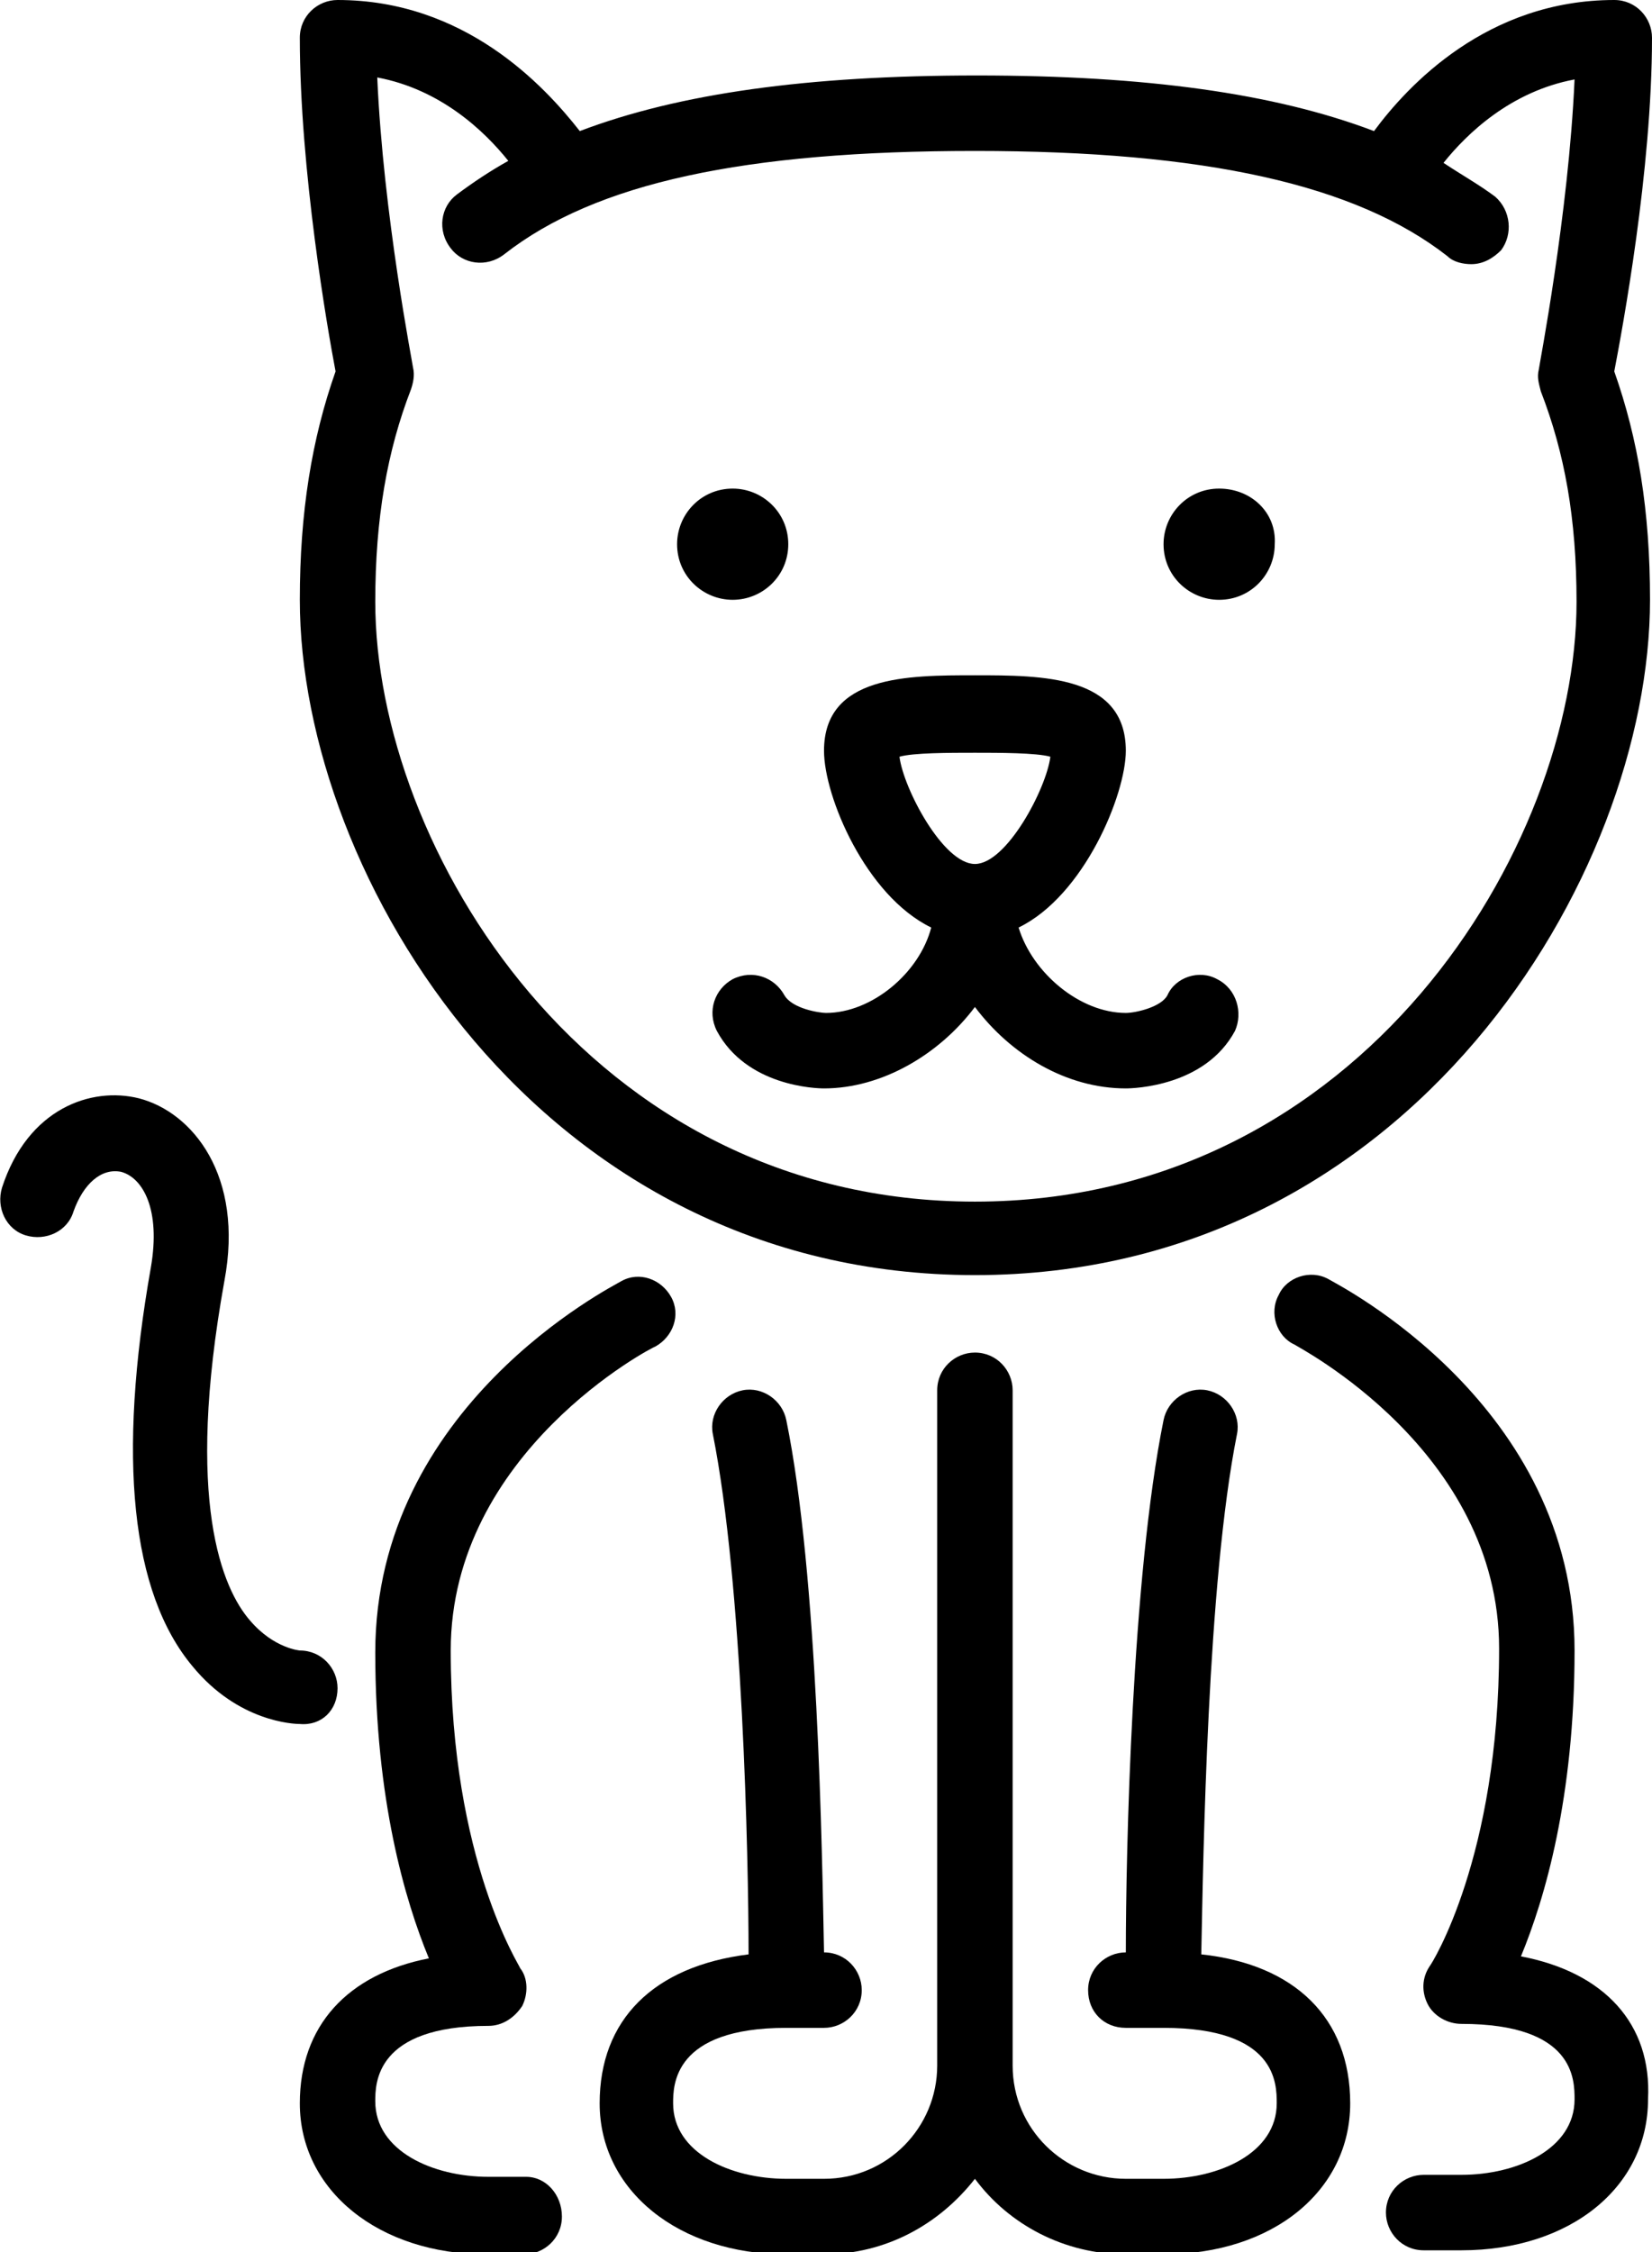 <?xml version="1.0" encoding="utf-8"?>
<!-- Generator: Adobe Illustrator 18.0.0, SVG Export Plug-In . SVG Version: 6.00 Build 0)  -->
<!DOCTYPE svg PUBLIC "-//W3C//DTD SVG 1.1//EN" "http://www.w3.org/Graphics/SVG/1.1/DTD/svg11.dtd">
<svg version="1.1"
	 id="Calque_1" shape-rendering="geometricPrecision" text-rendering="geometricPrecision" image-rendering="optimizeQuality"
	 xmlns="http://www.w3.org/2000/svg" xmlns:xlink="http://www.w3.org/1999/xlink" x="0px" y="0px" viewBox="0 0 83.2 113.4"
	 style="enable-background:new 0 0 83.2 113.4;" xml:space="preserve">
<g id="Plan_x0020_1">
	<g id="_477431960">
		<path id="_477300600" d="M83.2,1.9c0-1-0.8-1.9-1.9-1.9c-6.4,0-10.4,4.3-12.1,6.6c-5-1.9-11.5-2.8-20-2.8c-8.5,0-15,0.9-20,2.8
			C27.4,4.3,23.4,0,17,0c-1,0-1.9,0.8-1.9,1.9c0,6.7,1.4,14.7,1.8,16.8c-1.2,3.4-1.8,7.1-1.8,11.5c0,13.9,12.1,34,34,34
			s34-20.1,34-34c0-4.5-0.6-8.1-1.8-11.5C81.7,16.6,83.2,8.6,83.2,1.9L83.2,1.9L83.2,1.9z M49.1,60.5c-19.5,0-30.2-17.9-30.2-30.2
			c0-4.2,0.6-7.6,1.8-10.7c0.1-0.3,0.2-0.7,0.1-1.1c0-0.1-1.5-7.7-1.8-14.6c3.2,0.6,5.4,2.7,6.6,4.2c-0.9,0.5-1.8,1.1-2.6,1.7
			c-0.8,0.6-1,1.8-0.3,2.7c0.6,0.8,1.8,1,2.7,0.3C30,9.2,37.5,7.6,49.1,7.6c11.6,0,19.2,1.7,23.8,5.3c0.3,0.3,0.8,0.4,1.2,0.4
			c0.6,0,1.1-0.3,1.5-0.7c0.6-0.8,0.5-2-0.3-2.7c-0.8-0.6-1.7-1.1-2.6-1.7c1.2-1.5,3.4-3.6,6.6-4.2c-0.3,6.8-1.8,14.5-1.8,14.6
			c-0.1,0.4,0,0.7,0.1,1.1c1.2,3.1,1.8,6.4,1.8,10.6C79.4,42.6,68.6,60.5,49.1,60.5L49.1,60.5z"/>
		<path id="_477300240" d="M76.6,98.5c1.2-2.9,2.7-8,2.7-15.4c0-12.4-11.9-18.4-12.4-18.7c-0.9-0.5-2.1-0.1-2.5,0.8
			c-0.5,0.9-0.1,2.1,0.8,2.5c0.1,0.1,10.3,5.3,10.3,15.3c0,10.5-3.4,15.9-3.5,16c-0.4,0.6-0.4,1.3-0.1,1.9c0.3,0.6,1,1,1.7,1
			c5.7,0,5.7,2.8,5.7,3.8c0,2.5-2.9,3.8-5.7,3.8h-1.9c-1,0-1.9,0.8-1.9,1.9c0,1,0.8,1.9,1.9,1.9h1.9c5.5,0,9.4-3.2,9.4-7.6
			C83.2,101.9,80.8,99.3,76.6,98.5L76.6,98.5z"/>
		<path id="_477300264" d="M26.5,109.6h-1.9c-2.8,0-5.7-1.3-5.7-3.8c0-0.9,0-3.8,5.7-3.8c0.7,0,1.3-0.4,1.7-1
			c0.3-0.6,0.3-1.4-0.1-1.9c0-0.1-3.5-5.4-3.5-16c0-10,10.2-15.3,10.3-15.3c0.9-0.5,1.3-1.6,0.8-2.5c-0.5-0.9-1.6-1.3-2.5-0.8
			c-0.5,0.3-12.4,6.3-12.4,18.7c0,7.4,1.5,12.5,2.7,15.4c-4.1,0.8-6.5,3.4-6.5,7.3c0,4.4,4,7.6,9.4,7.6h1.9c1,0,1.9-0.8,1.9-1.9
			S27.5,109.6,26.5,109.6L26.5,109.6z"/>
		<path id="_477300528" d="M17,85c0-1-0.8-1.9-1.9-1.9c0,0-1.3-0.1-2.5-1.5c-1.4-1.6-3.3-6-1.3-17.1c1-5.3-1.6-8.5-4.3-9.2
			c-2.4-0.6-5.6,0.5-6.9,4.5c-0.3,1,0.2,2.1,1.2,2.4c1,0.3,2.1-0.2,2.4-1.2c0.5-1.4,1.4-2.2,2.4-2c1.1,0.3,2,1.9,1.5,4.8
			c-1.7,9.6-1,16.4,2.1,20.1c2.3,2.8,5.1,2.9,5.4,2.9C16.2,86.9,17,86.1,17,85L17,85z"/>
		<path id="_477301632" d="M60.5,98.4c0.1-4.9,0.3-18.7,1.8-26.2c0.2-1-0.5-2-1.5-2.2c-1-0.2-2,0.5-2.2,1.5
			c-1.6,7.9-1.9,21.8-1.9,26.8h0c-1,0-1.9,0.8-1.9,1.9s0.8,1.9,1.9,1.9h1.9c5.7,0,5.7,2.8,5.7,3.8c0,2.5-2.9,3.8-5.7,3.8h-1.9
			c-3.1,0-5.7-2.5-5.7-5.7v-34c0-1-0.8-1.9-1.9-1.9c-1,0-1.9,0.8-1.9,1.9v34c0,3.1-2.5,5.7-5.7,5.7h-1.9c-2.8,0-5.7-1.3-5.7-3.8
			c0-0.9,0-3.8,5.7-3.8h1.9c1,0,1.9-0.8,1.9-1.9c0-1-0.8-1.9-1.9-1.9h0c-0.1-5-0.3-19-1.9-26.8c-0.2-1-1.2-1.7-2.2-1.5
			c-1,0.2-1.7,1.2-1.5,2.2c1.5,7.5,1.8,21.3,1.8,26.2c-4.8,0.6-7.5,3.3-7.5,7.5c0,4.4,4,7.6,9.4,7.6h1.9c3.1,0,5.8-1.5,7.6-3.8
			c1.7,2.3,4.5,3.8,7.6,3.8h1.9c5.5,0,9.4-3.2,9.4-7.6C68,101.6,65.2,98.9,60.5,98.4L60.5,98.4z"/>
		<path id="_477300672" d="M61.4,24.6c-1.6,0-2.8,1.3-2.8,2.8c0,1.6,1.3,2.8,2.8,2.8c1.6,0,2.8-1.3,2.8-2.8
			C64.3,25.8,63,24.6,61.4,24.6z"/>
		<path id="_477301296" d="M39.7,27.4c0-1.6-1.3-2.8-2.8-2.8c-1.6,0-2.8,1.3-2.8,2.8c0,1.6,1.3,2.8,2.8,2.8
			C38.4,30.2,39.7,29,39.7,27.4z"/>
		<path id="_477298944" d="M61.3,49.3c-0.9-0.5-2.1-0.1-2.5,0.8c-0.3,0.6-1.6,0.9-2.1,0.9c-2.3,0-4.7-2-5.4-4.3
			c3.3-1.6,5.4-6.7,5.4-8.9c0-3.8-4.2-3.8-7.6-3.8c-3.4,0-7.6,0-7.6,3.8c0,2.3,2.1,7.3,5.4,8.9C46.3,49,43.9,51,41.6,51
			c-0.3,0-1.7-0.2-2.1-0.9c-0.5-0.9-1.6-1.3-2.6-0.8c-0.9,0.5-1.3,1.6-0.8,2.6c1.5,2.8,5,2.9,5.4,2.9c2.9,0,5.8-1.7,7.6-4.1
			c1.8,2.4,4.6,4.1,7.6,4.1c0.4,0,4-0.1,5.5-2.9C62.6,51,62.3,49.8,61.3,49.3z M49.1,43.5c-1.6,0-3.6-3.8-3.8-5.4
			c0.7-0.2,2.5-0.2,3.8-0.2c1.2,0,3.1,0,3.8,0.2C52.7,39.7,50.7,43.5,49.1,43.5z"/>
	</g>
</g>
</svg>
